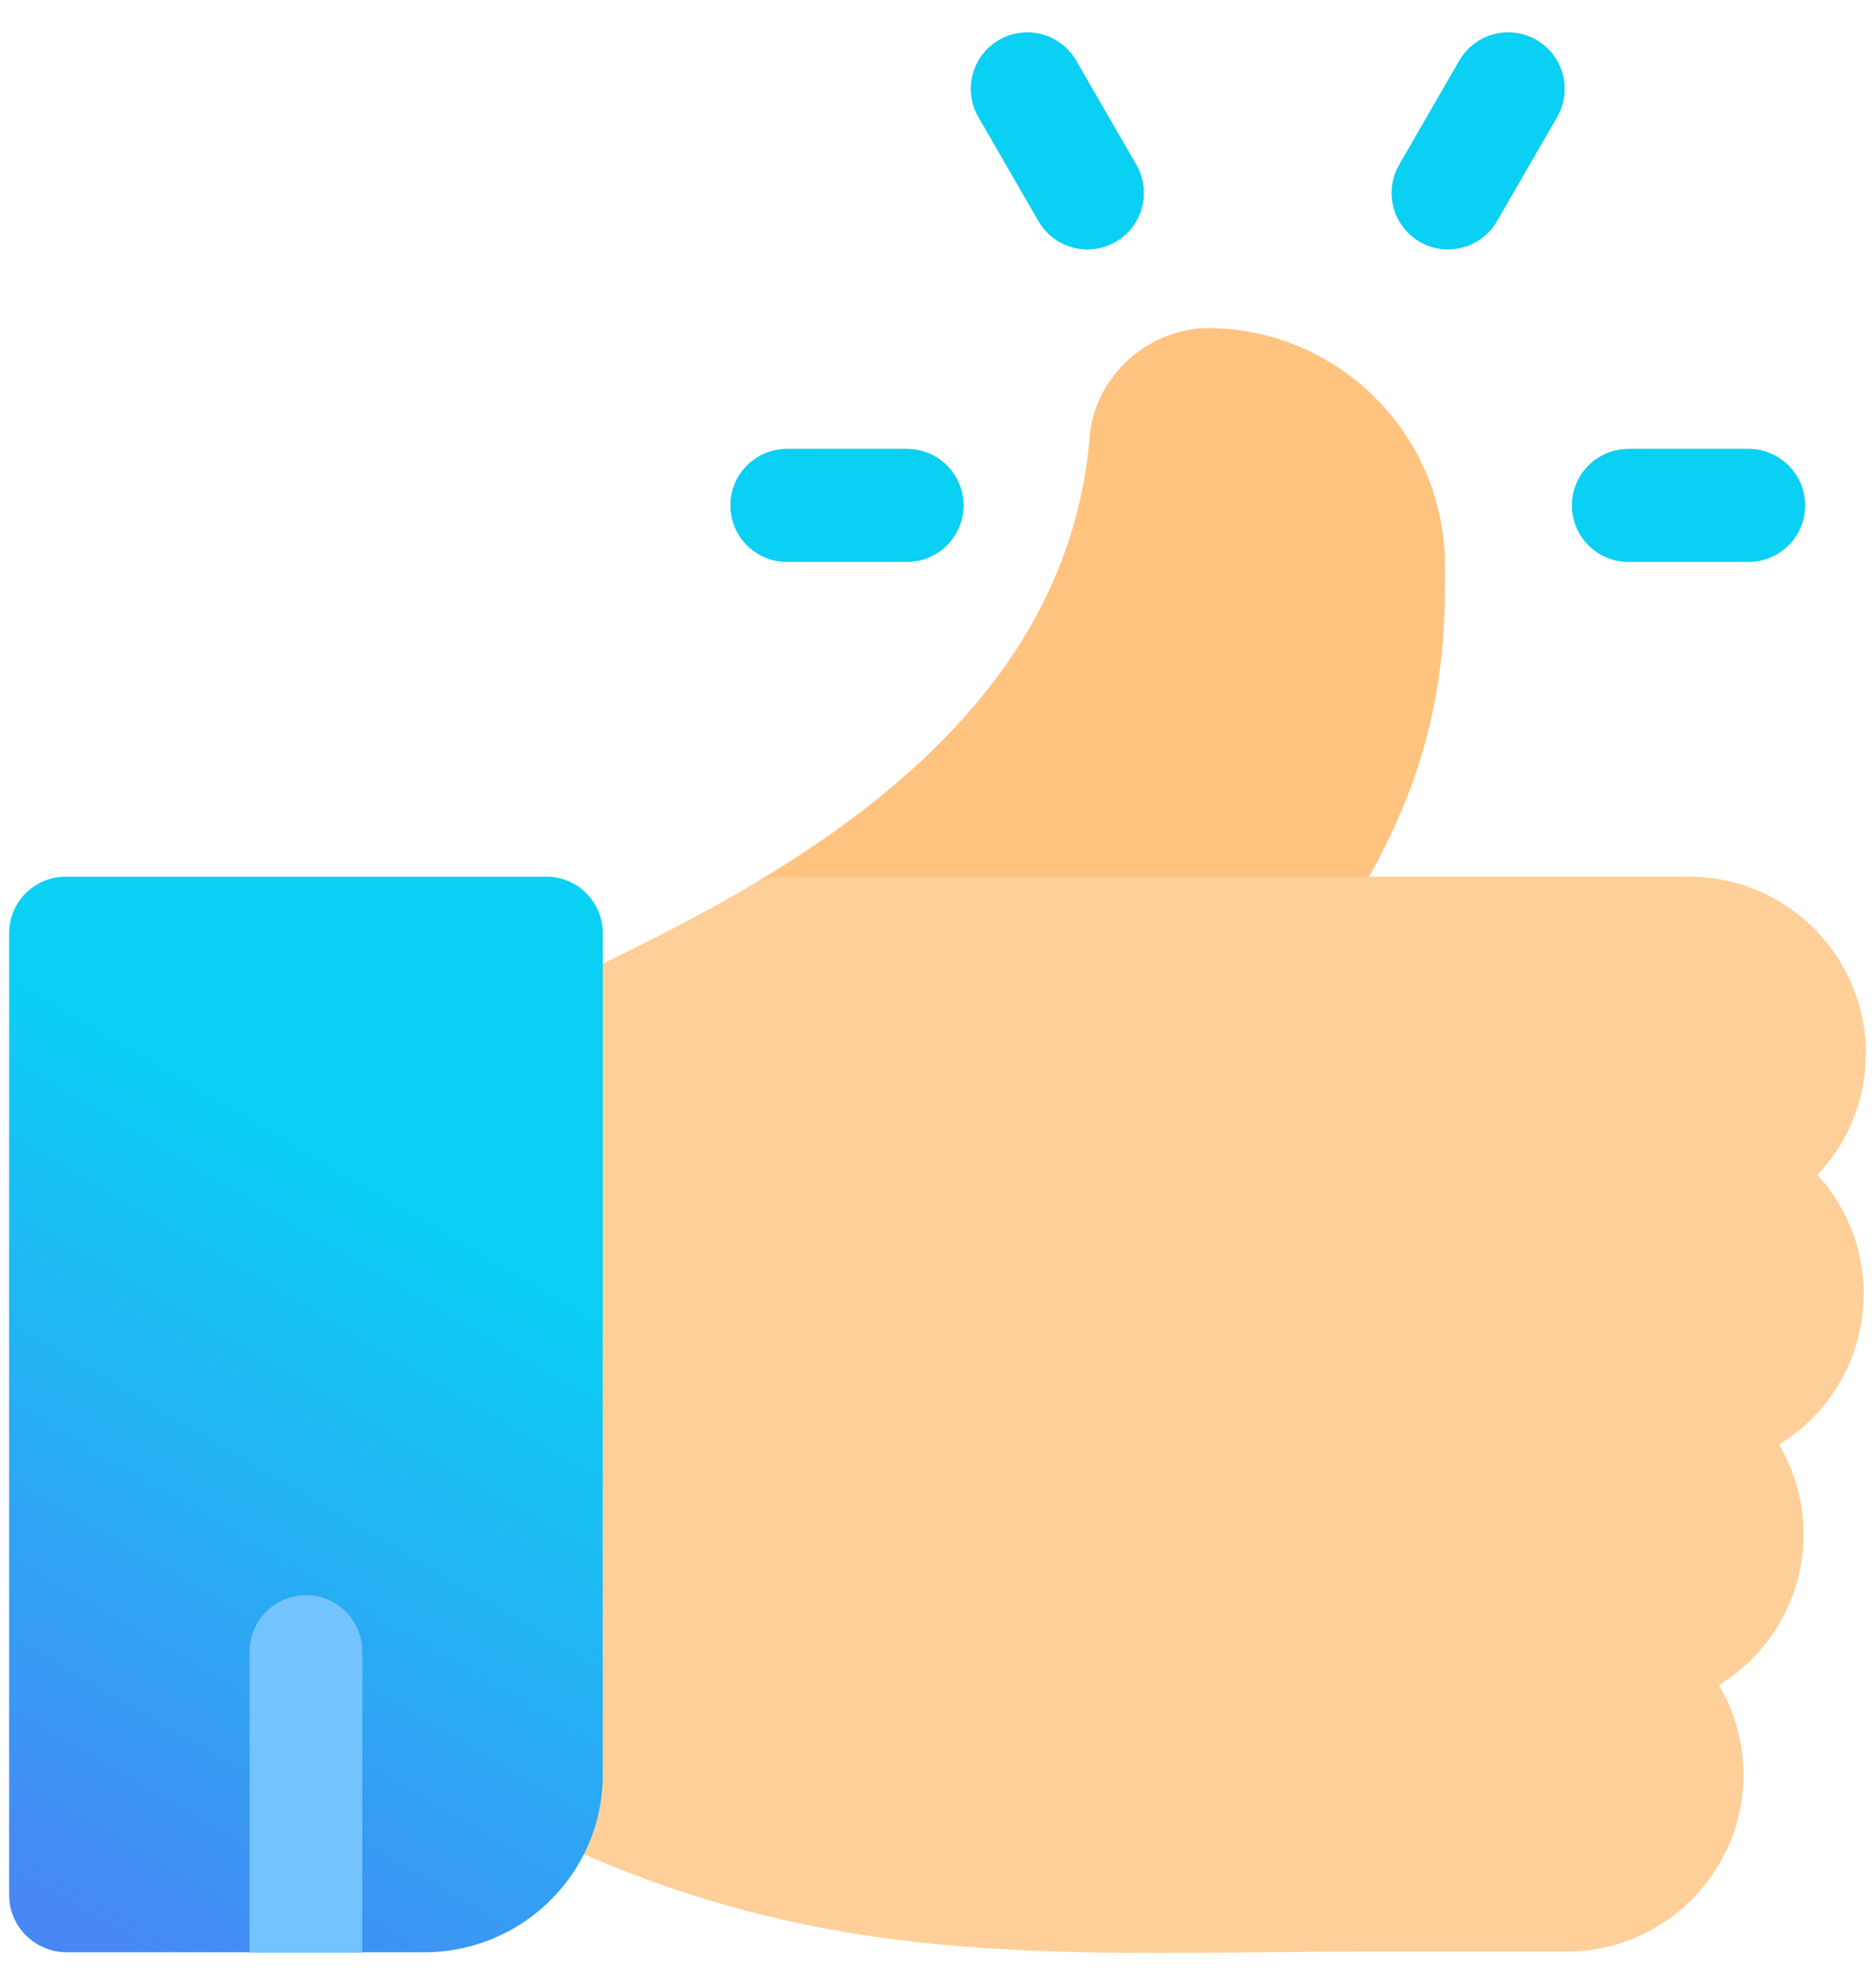 <svg xmlns="http://www.w3.org/2000/svg" width="50" height="53" viewBox="0 0 50 53">
    <defs>
        <linearGradient id="prefix__a" x1="37.687%" x2="62.939%" y1="105.876%" y2="27.735%">
            <stop offset="0%" stop-color="#4788F4"/>
            <stop offset="100%" stop-color="#0AD0F4"/>
        </linearGradient>
    </defs>
    <g fill="none" fill-rule="evenodd">
        <path fill="#FFC380" fill-rule="nonzero" d="M33.627 25.514H20.627c-.677 0-1.27-.453-1.45-1.107-.178-.653.103-1.345.686-1.69 5.663-3.346 8.605-7.25 8.993-11.934.135-1.625 1.583-2.923 3.226-2.902 1.677.027 3.248.699 4.425 1.893 1.178 1.195 1.827 2.778 1.827 4.456v.506c0 4.1-1.214 6.714-3.455 10.104-.278.42-.749.674-1.254.674z" transform="translate(.2 .865)"/>
        <path fill="#FFCF99" fill-rule="nonzero" d="M49.556 27.217c0-2.596-2.112-4.709-4.709-4.709H20.628c-.269 0-.533.073-.765.21-1.7 1.005-3.416 1.832-4.795 2.497-.482.232-.936.451-1.35.658-.508.255-.83.775-.83 1.344v19.236c0 .57.322 1.09.83 1.344 6.073 3.036 11.12 3.403 17.007 3.403.911 0 1.843-.009 2.802-.018 1.06-.01 2.156-.02 3.306-.02h4.75c2.597 0 4.71-2.112 4.71-4.709 0-.873-.24-1.691-.655-2.393 1.353-.828 2.257-2.32 2.257-4.019 0-.873-.239-1.691-.654-2.393 1.353-.828 2.257-2.32 2.257-4.019 0-1.221-.467-2.335-1.232-3.173.833-.878 1.29-2.023 1.29-3.239z" transform="translate(.2 .865)"/>
        <g fill="#29CCB1" fill-rule="nonzero">
            <path d="M27.23 14.112h-3.206c-.83 0-1.503-.673-1.503-1.503 0-.83.673-1.503 1.503-1.503h3.206c.83 0 1.503.673 1.503 1.503 0 .83-.673 1.503-1.503 1.503zM4.788 14.112H1.582c-.83 0-1.502-.673-1.502-1.503 0-.83.672-1.503 1.502-1.503h3.206c.83 0 1.503.673 1.503 1.503 0 .83-.673 1.503-1.503 1.503zM9.599 5.783c-.52 0-1.025-.27-1.303-.752L6.693 2.255c-.415-.72-.169-1.638.55-2.053.719-.415 1.638-.169 2.053.55l1.603 2.776c.415.719.169 1.638-.55 2.053-.237.137-.495.202-.75.202zM19.214 5.783c-.255 0-.513-.065-.75-.202-.719-.415-.965-1.334-.55-2.053L19.517.752c.415-.719 1.334-.966 2.053-.55.718.415.965 1.334.55 2.053L20.517 5.03c-.278.482-.784.752-1.303.752z" transform="translate(.2 .865) translate(19.2)"/>
        </g>
        <path fill="#73C3FF" fill-rule="nonzero" d="M9.461 43.266v7.915H6.456v-7.915c0-.83.673-1.503 1.502-1.503.83 0 1.503.674 1.503 1.503z" transform="translate(.2 .865)"/>
        <g fill="#0AD0F4">
            <path d="M27.23 14.112h-3.206c-.83 0-1.503-.673-1.503-1.503 0-.83.673-1.503 1.503-1.503h3.206c.83 0 1.503.673 1.503 1.503 0 .83-.673 1.503-1.503 1.503zM4.788 14.112H1.582c-.83 0-1.502-.673-1.502-1.503 0-.83.672-1.503 1.502-1.503h3.206c.83 0 1.503.673 1.503 1.503 0 .83-.673 1.503-1.503 1.503zM9.599 5.783c-.52 0-1.025-.27-1.303-.752L6.693 2.255c-.415-.72-.169-1.638.55-2.053.719-.415 1.638-.169 2.053.55l1.603 2.776c.415.719.169 1.638-.55 2.053-.237.137-.495.202-.75.202zM19.214 5.783c-.255 0-.513-.065-.75-.202-.719-.415-.965-1.334-.55-2.053L19.517.752c.415-.719 1.334-.966 2.053-.55.718.415.965 1.334.55 2.053L20.517 5.03c-.278.482-.784.752-1.303.752z" transform="translate(.2 .865) translate(19.2)"/>
        </g>
        <path fill="#73C3FF" fill-rule="nonzero" d="M9.461 43.266v7.915H6.456v-7.915c0-.83.673-1.503 1.502-1.503.83 0 1.503.674 1.503 1.503z" transform="translate(.2 .865)"/>
        <path fill="url(#prefix__a)" fill-rule="nonzero" d="M14.37 22.508H1.547c-.83 0-1.503.674-1.503 1.503V49.66c0 .83.673 1.503 1.503 1.522h9.617c1.843-.02 3.44-1.082 4.213-2.627.318-.632.496-1.347.496-2.101V24.01c0-.83-.673-1.503-1.502-1.503z" transform="translate(.2 .865)"/>
        <path fill="#73C3FF" fill-rule="nonzero" d="M9.461 43.166v8.015H6.456v-8.015c0-.83.673-1.503 1.502-1.503.83 0 1.503.673 1.503 1.503z" transform="translate(.2 .865)"/>
    </g>
</svg>
